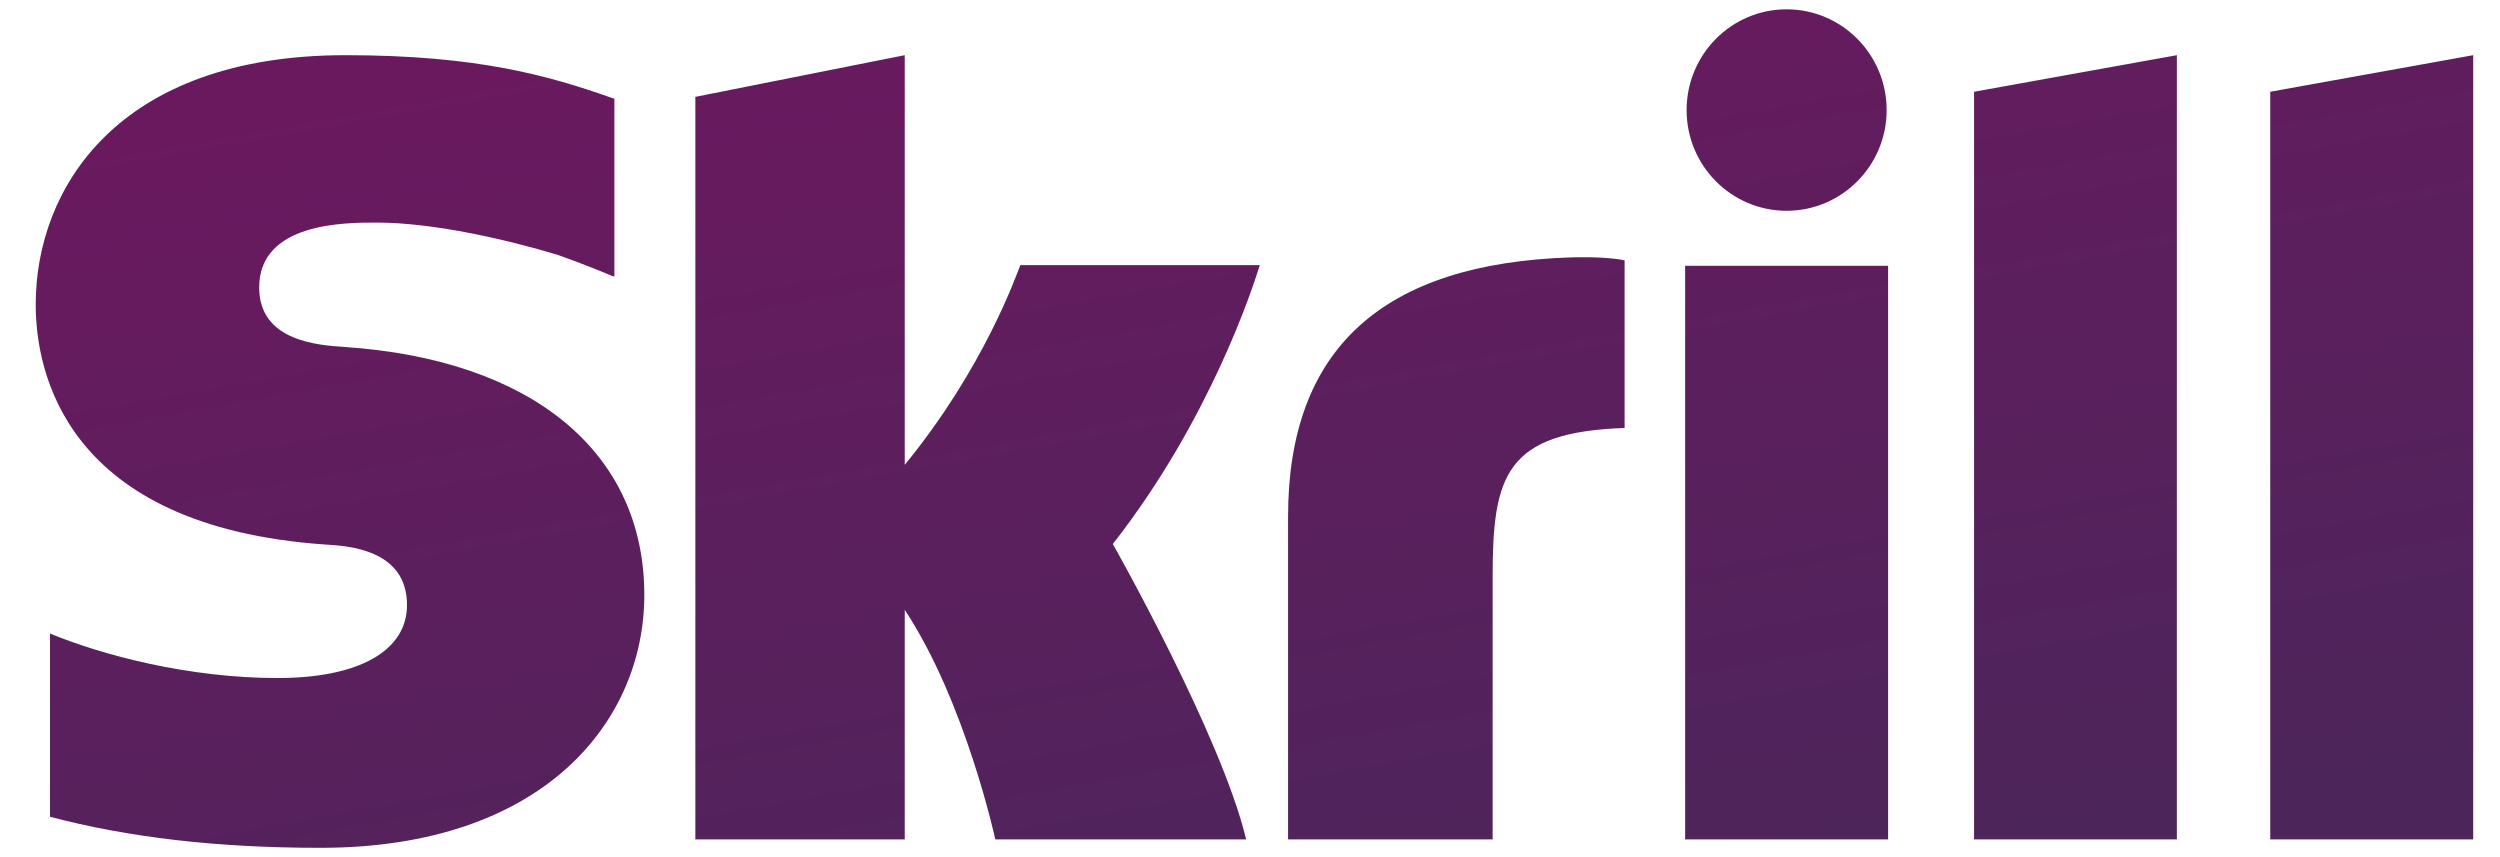 <?xml version="1.0" encoding="UTF-8"?>
<svg xmlns="http://www.w3.org/2000/svg" width="70" height="24" viewBox="0 0 70 24" fill="none">
  <path fill-rule="evenodd" clip-rule="evenodd" d="M50.024 5.902C51.572 5.902 52.826 4.639 52.826 3.083C52.826 1.525 51.572 0.261 50.024 0.261C48.479 0.261 47.225 1.525 47.225 3.083C47.225 4.639 48.479 5.902 50.024 5.902ZM28.569 7.424C28.443 7.744 27.533 10.332 25.333 13.015V1.545L19.47 2.712V23.503H25.333V17.076C27.031 19.641 27.869 23.503 27.869 23.503H34.892C34.197 20.594 31.159 15.232 31.159 15.232C33.886 11.749 35.084 8.039 35.274 7.424H28.569ZM43.982 7.207C38.731 7.377 36.066 9.75 36.066 14.467V23.503H41.794V16.134C41.794 13.31 42.161 12.099 45.489 11.983V7.29C44.929 7.17 43.982 7.207 43.982 7.207ZM9.638 9.714C8.92 9.666 7.257 9.558 7.257 8.051C7.257 6.232 9.651 6.232 10.548 6.232C12.127 6.232 14.171 6.701 15.631 7.141C15.631 7.141 16.446 7.43 17.139 7.727L17.203 7.744V2.763L17.115 2.736C15.392 2.129 13.388 1.545 9.674 1.545C3.269 1.545 1 5.303 1 8.522C1 10.377 1.79 14.745 9.124 15.248C9.746 15.287 11.396 15.383 11.396 16.94C11.396 18.226 10.045 18.985 7.773 18.985C5.283 18.985 2.867 18.345 1.4 17.739V22.869C3.597 23.449 6.073 23.739 8.975 23.739C15.237 23.739 18.041 20.184 18.041 16.66C18.041 12.665 14.903 10.069 9.638 9.714ZM47.184 23.503H52.867V7.443H47.184V23.503ZM63.567 2.569V23.503H69.25V1.545L63.567 2.569ZM55.274 2.569L60.952 1.545V23.503H55.274V2.569Z" fill="url(#paint0_linear_3809_5421)"></path>
  <defs>
    <linearGradient id="paint0_linear_3809_5421" x1="19.457" y1="0.261" x2="24.657" y2="29.207" gradientUnits="userSpaceOnUse">
      <stop stop-color="#6B195F"></stop>
      <stop offset="1" stop-color="#4C255B"></stop>
    </linearGradient>
  </defs>
</svg>
